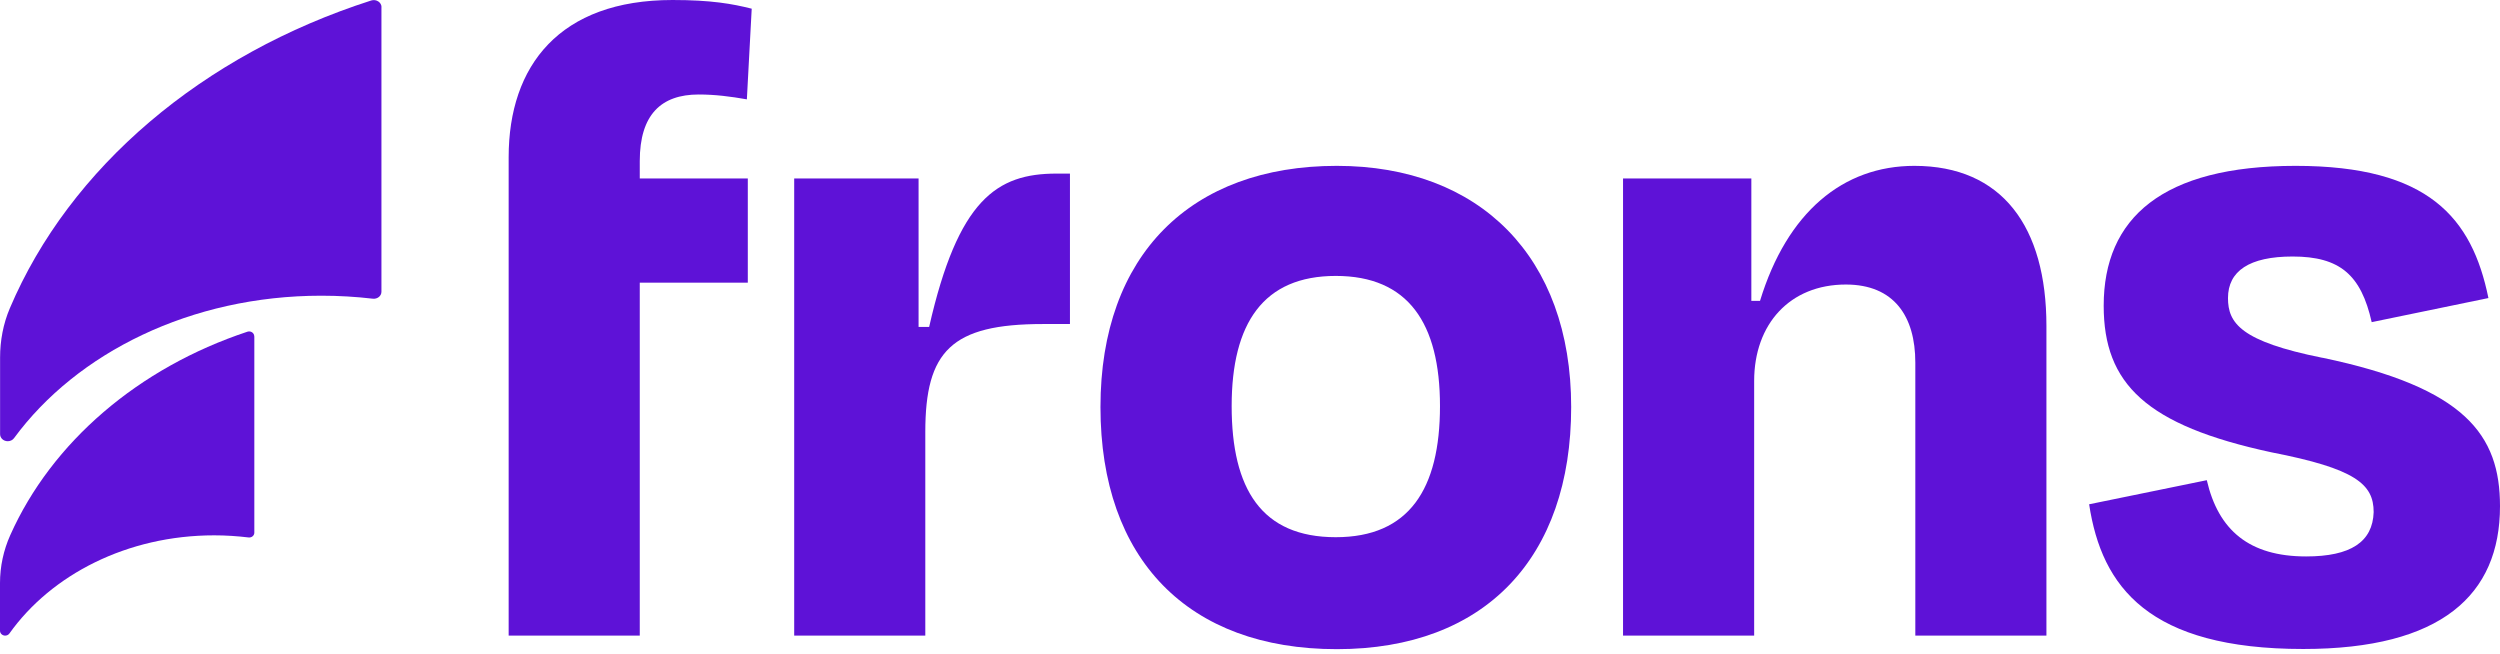 <svg xmlns="http://www.w3.org/2000/svg" width="149" height="39" viewBox="0 0 149 39" fill="none"><path d="M22.734 0.424V17.387C22.734 17.643 22.492 17.834 22.217 17.802C21.214 17.685 20.189 17.624 19.149 17.624C11.381 17.624 4.579 21.023 0.839 26.11C0.755 26.227 0.615 26.297 0.462 26.297C0.21 26.297 0.005 26.11 0.005 25.877V21.317C0.005 20.305 0.191 19.303 0.587 18.37C4.154 9.973 12.076 3.25 22.128 0.028C22.427 -0.065 22.739 0.14 22.739 0.429L22.734 0.424Z" fill="#5E12D7"></path><path d="M15.158 20.049V31.747C15.158 31.924 14.995 32.055 14.813 32.032C14.146 31.952 13.461 31.906 12.766 31.906C7.586 31.906 3.054 34.251 0.56 37.757C0.504 37.836 0.41 37.883 0.308 37.883C0.14 37.883 0 37.752 0 37.594V34.754C0 33.766 0.21 32.791 0.611 31.896C3.087 26.352 8.248 21.923 14.748 19.769C14.948 19.704 15.153 19.844 15.153 20.044L15.158 20.049Z" fill="#5E12D7"></path><path d="M38.13 9.6C38.13 6.84 39.398 5.632 41.641 5.632C42.615 5.632 43.534 5.749 44.513 5.921L44.802 0.518C43.651 0.228 42.387 0 40.084 0C33.36 0 30.316 3.907 30.316 9.367V37.883H38.13V16.846H44.569V10.635H38.13V9.6Z" fill="#5E12D7"></path><path d="M62.967 10.346C59.405 10.346 57.102 11.899 55.377 19.485H54.747V10.635H47.334V37.883H55.148V25.751C55.148 20.925 56.701 19.312 62.161 19.312H63.769V10.346H62.962H62.967Z" fill="#5E12D7"></path><path d="M79.673 9.885C70.992 9.885 65.588 15.172 65.588 24.259C65.588 33.346 70.819 38.69 79.673 38.69C88.527 38.69 93.642 33.225 93.642 24.259C93.642 15.293 88.177 9.885 79.673 9.885ZM79.612 32.017C75.188 32.017 73.407 29.145 73.407 24.203C73.407 19.261 75.3 16.445 79.612 16.445C83.925 16.445 85.823 19.256 85.823 24.203C85.823 29.15 83.981 32.017 79.612 32.017Z" fill="#5E12D7"></path><path d="M114.097 9.885C109.84 9.885 106.511 12.649 104.897 17.932H104.38V10.635H96.733V37.883H104.548V22.706C104.548 19.317 106.674 16.958 110.012 16.958C112.884 16.958 114.153 18.851 114.153 21.611V37.883H121.967V19.429C121.967 13.507 119.323 9.885 114.092 9.885H114.097Z" fill="#5E12D7"></path><path d="M138.421 21.326C133.539 20.347 132.788 19.252 132.788 17.764C132.788 16.156 134.057 15.288 136.64 15.288C139.46 15.288 140.719 16.384 141.353 19.2L148.31 17.764C147.335 12.99 144.752 9.885 136.817 9.885C128.881 9.885 125.38 12.99 125.38 18.221C125.38 22.879 127.907 25.35 135.381 26.959C140.384 27.933 141.47 28.852 141.47 30.521C141.414 32.302 140.095 33.164 137.446 33.164C134.057 33.164 132.215 31.607 131.525 28.619L124.512 30.055C125.263 35.002 128.075 38.68 137.274 38.68C145.498 38.68 149 35.458 149 30.171C149 25.919 146.93 23.103 138.421 21.322V21.326Z" fill="#5E12D7"></path></svg>